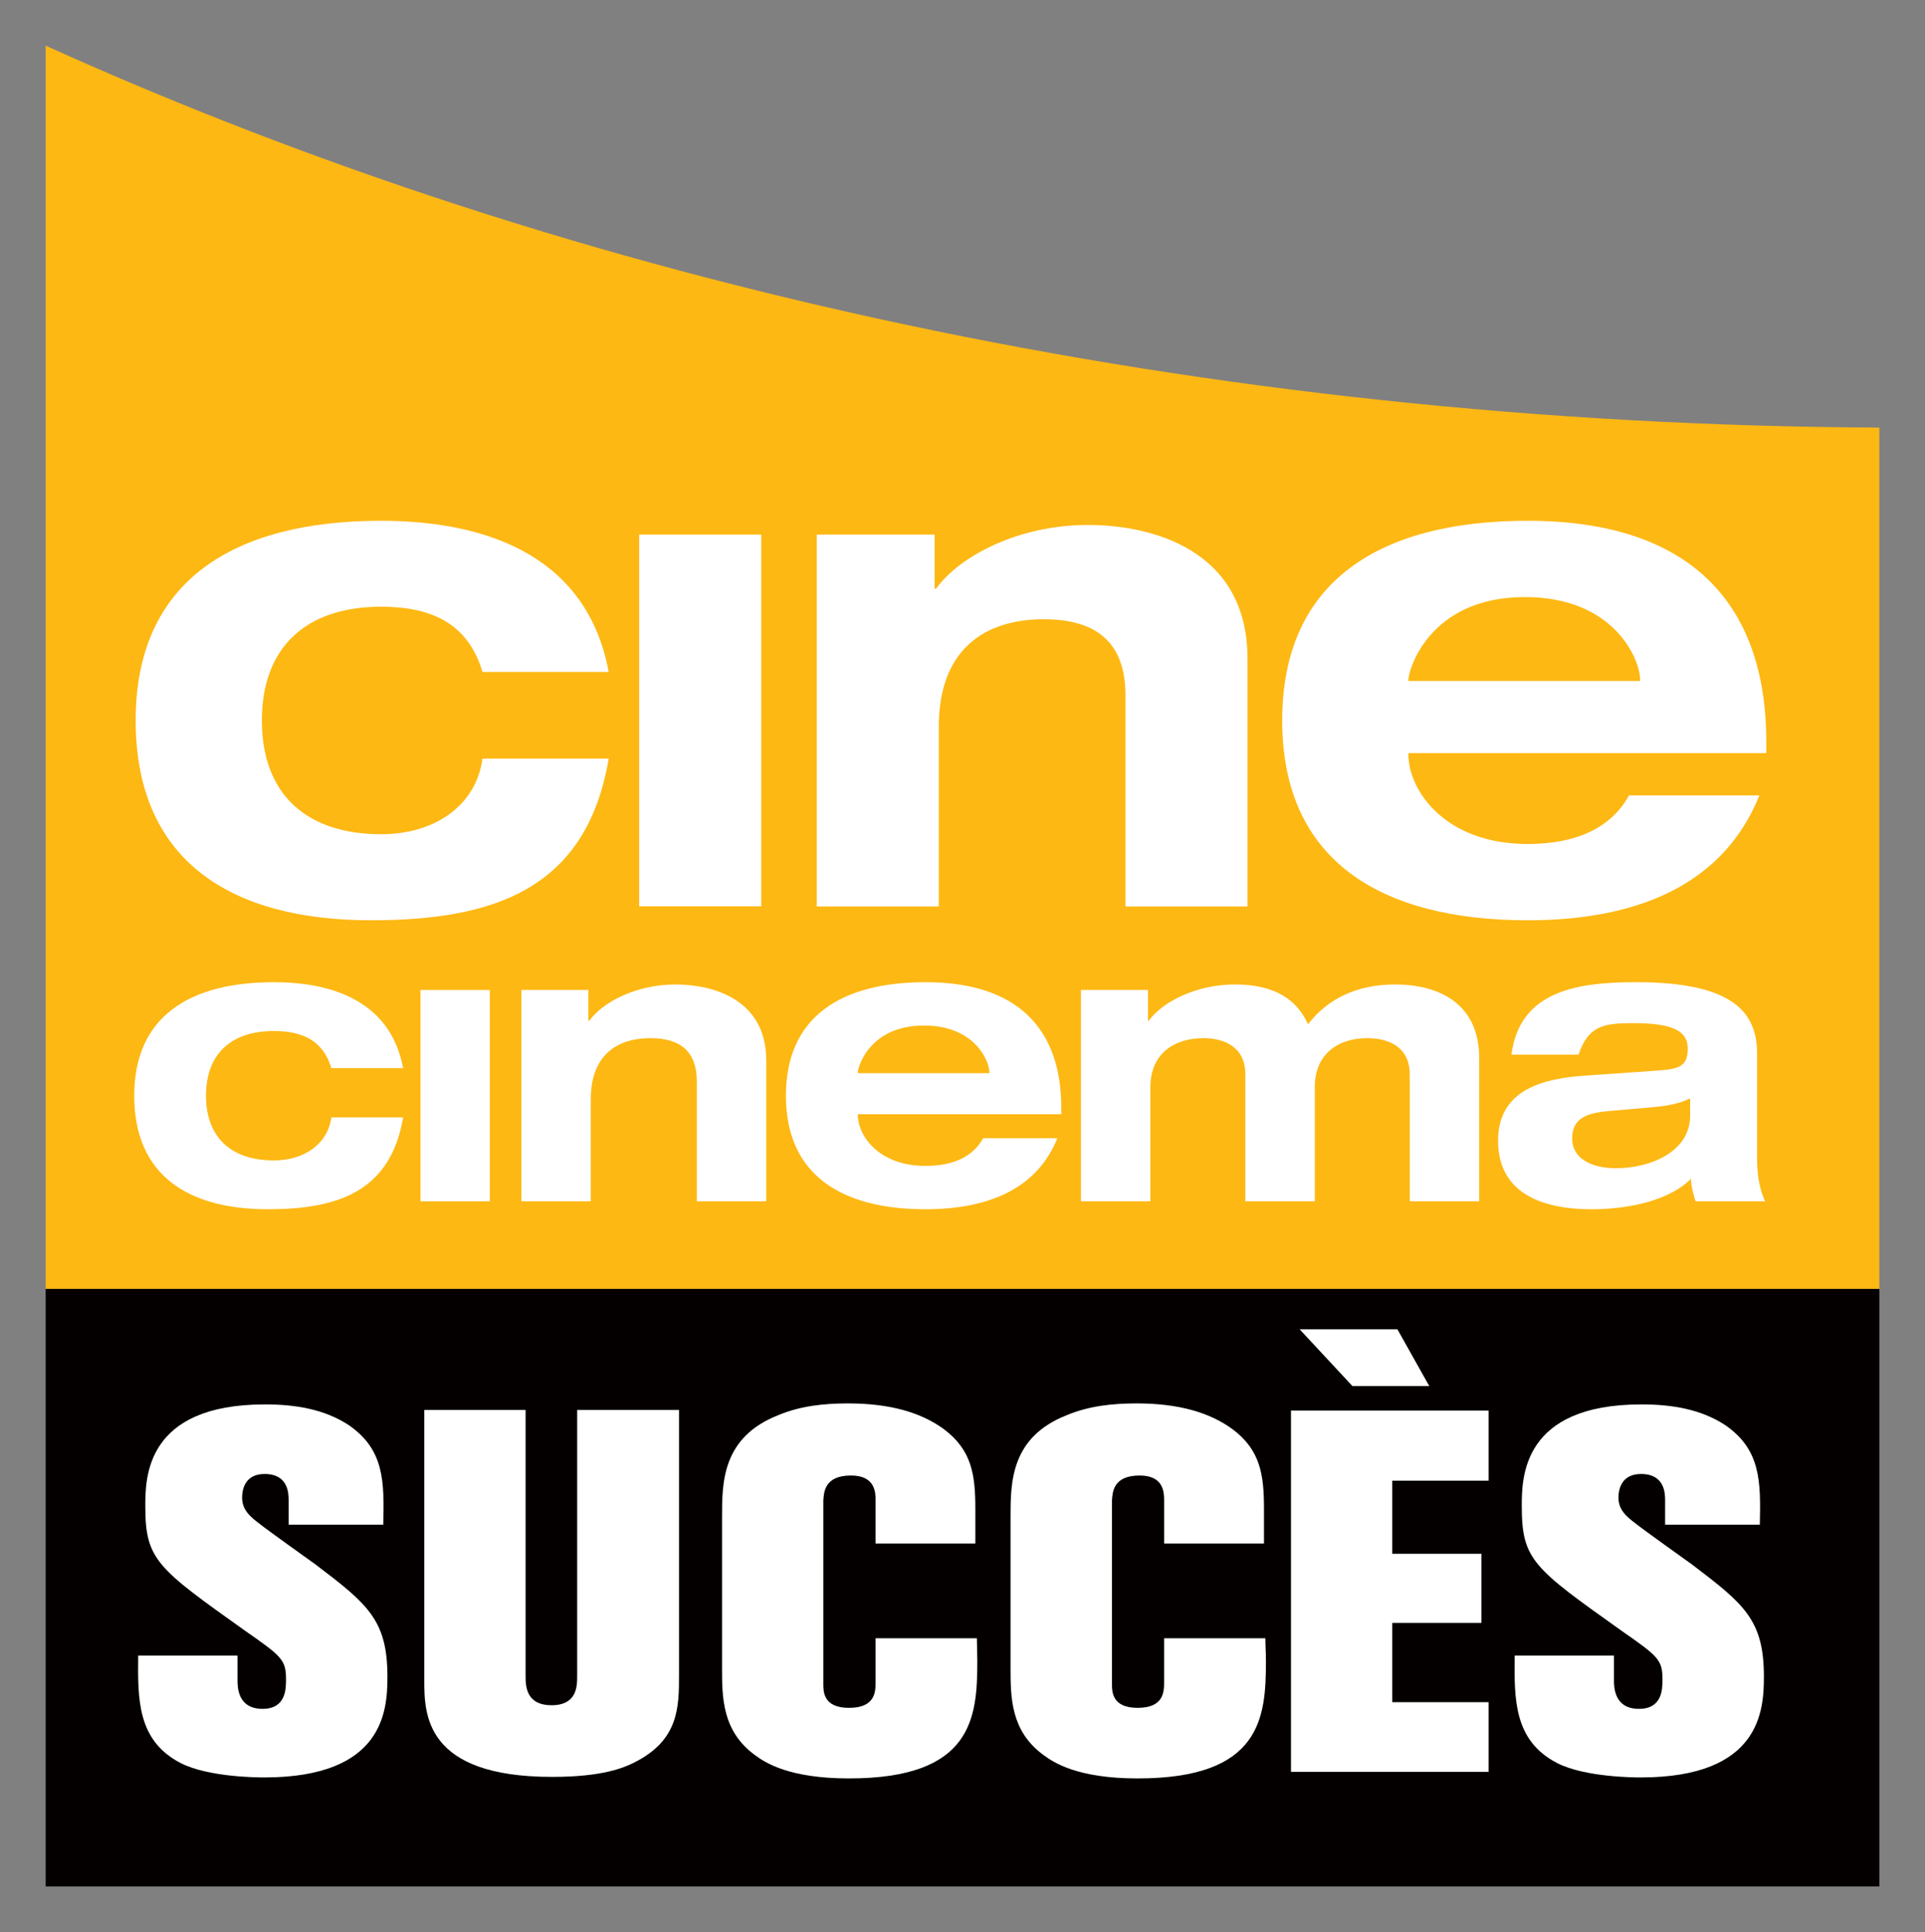 <?xml version="1.0" encoding="UTF-8" standalone="no"?>
<!-- Created with Inkscape (http://www.inkscape.org/) -->

<svg
   xmlns:dc="http://purl.org/dc/elements/1.1/"
   xmlns:cc="http://creativecommons.org/ns#"
   xmlns:rdf="http://www.w3.org/1999/02/22-rdf-syntax-ns#"
   xmlns:svg="http://www.w3.org/2000/svg"
   xmlns="http://www.w3.org/2000/svg"
   xmlns:sodipodi="http://sodipodi.sourceforge.net/DTD/sodipodi-0.dtd"
   xmlns:inkscape="http://www.inkscape.org/namespaces/inkscape"
   width="274"
   height="275"
   id="svg2"
   version="1.1"
   inkscape:version="0.47 r22583">
  <rect width="100%" height="100%" fill="#808080" stroke="none"/>
  <g
     inkscape:label="Layer 1"
     inkscape:groupmode="layer"
     id="layer1"
     transform="translate(0,-777.362)">
    <path
       id="path6517"
       d="M 267.5,838.224 C 171.226,837.756 81.654,817.838 6.5,783.862 l 0,176.958 261,0 0,-122.596"
       style="fill:#fdb813;fill-rule:nonzero;stroke:none" />
    <path
       id="path6519"
       d="m 6.5,1045.862 261,0 0,-85.042 -261,0 z"
       style="fill:#040000;fill-rule:nonzero;stroke:none" />
    <path
       id="path6521"
       d="m 68.673,872.997 c -2.078,-6.998 -7.404,-9.279 -14.418,-9.279 -10.763,0 -16.98,5.827 -16.98,16.199 0,10.373 6.217,16.184 16.98,16.184 7.701,0 13.528,-4.14 14.418,-10.763 l 17.964,0 c -3.155,18.761 -16.59,23.01 -33.867,23.01 -19.933,0 -33.461,-8.498 -33.461,-28.431 0,-19.948 14.028,-28.431 34.945,-28.431 13.419,0 29.134,4.046 32.383,21.51 l -17.964,0"
       style="fill:#ffffff;fill-rule:nonzero;stroke:none" />
    <path
       id="path6523"
       d="m 90.98,853.455 17.371,0 0,52.909 -17.371,0 z"
       style="fill:#ffffff;fill-rule:nonzero;stroke:none" />
    <path
       id="path6525"
       d="m 160.198,876.356 c 0,-7.311 -3.858,-10.857 -11.653,-10.857 -8.107,0 -14.918,4.046 -14.918,15.309 l 0,25.572 -17.371,0 0,-52.925 16.777,0 0,7.701 0.203,0 c 3.155,-4.436 11.45,-9.076 21.62,-9.076 8.982,0 22.713,3.452 22.713,19.042 l 0,35.257 -17.371,0 0,-30.024"
       style="fill:#ffffff;fill-rule:nonzero;stroke:none" />
    <path
       id="path6527"
       d="m 250.426,890.571 c -5.046,12.544 -17.074,17.777 -32.977,17.777 -20.933,0 -34.945,-8.498 -34.945,-28.431 0,-19.948 14.012,-28.431 34.945,-28.431 22.901,0 33.961,11.544 33.961,31.492 l 0,1.578 -50.941,0 0,0.203 c 0,5.03 5.124,12.731 16.98,12.731 7.014,0 11.95,-2.374 14.418,-6.92 l 18.558,0 z m -16.98,-16.277 0,-0.203 c 0,-2.859 -3.655,-11.747 -16.387,-11.747 -13.715,0 -16.59,10.466 -16.59,11.747 l 0,0.203 32.977,0"
       style="fill:#ffffff;fill-rule:nonzero;stroke:none" />
    <path
       id="path6529"
       d="m 47.162,929.39 c -1.172,-3.983 -4.202,-5.28 -8.186,-5.28 -6.124,0 -9.654,3.312 -9.654,9.201 0,5.889 3.53,9.217 9.654,9.217 4.374,0 7.686,-2.374 8.186,-6.124 l 10.216,0 c -1.796,10.654 -9.435,13.075 -19.245,13.075 -11.341,0 -19.027,-4.827 -19.027,-16.168 0,-11.325 7.967,-16.152 19.87,-16.152 7.623,0 16.543,2.296 18.402,12.231 l -10.216,0"
       style="fill:#ffffff;fill-rule:nonzero;stroke:none" />
    <path
       id="path6531"
       d="m 59.847,918.268 9.873,0 0,30.087 -9.873,0 z"
       style="fill:#ffffff;fill-rule:nonzero;stroke:none" />
    <path
       id="path6533"
       d="m 99.181,931.296 c 0,-4.155 -2.187,-6.17 -6.608,-6.17 -4.608,0 -8.482,2.296 -8.482,8.685 l 0,14.543 -9.873,0 0,-30.087 9.529,0 0,4.39 0.125,0 c 1.796,-2.531 6.498,-5.171 12.294,-5.171 5.108,0 12.903,1.968 12.903,10.841 l 0,20.026 -9.888,0 0,-17.058"
       style="fill:#ffffff;fill-rule:nonzero;stroke:none" />
    <path
       id="path6535"
       d="m 150.497,939.372 c -2.874,7.139 -9.732,10.107 -18.761,10.107 -11.888,0 -19.87,-4.827 -19.87,-16.168 0,-11.325 7.982,-16.152 19.87,-16.152 13.028,0 19.324,6.561 19.324,17.886 l 0,0.906 -28.962,0 0,0.109 c 0,2.874 2.906,7.248 9.638,7.248 3.999,0 6.795,-1.359 8.201,-3.937 l 10.56,0 z m -9.67,-9.263 0,-0.109 c 0,-1.625 -2.078,-6.67 -9.31,-6.67 -7.795,0 -9.42,5.952 -9.42,6.67 l 0,0.109 18.73,0"
       style="fill:#ffffff;fill-rule:nonzero;stroke:none" />
    <path
       id="path6537"
       d="m 200.657,930.28 c 0,-4.046 -3.187,-5.155 -6.061,-5.155 -4.093,0 -7.451,2.234 -7.451,6.951 l 0,16.277 -9.888,0 0,-18.074 c 0,-4.046 -3.202,-5.155 -5.952,-5.155 -4.202,0 -7.561,2.234 -7.561,6.951 l 0,16.277 -9.888,0 0,-30.087 9.545,0 0,4.39 0.109,0 c 1.796,-2.531 6.514,-5.171 12.294,-5.171 5.733,0 8.857,2.249 10.373,5.671 2.749,-3.593 6.905,-5.671 12.403,-5.671 6.061,0 11.966,2.578 11.966,10.498 l 0,20.37 -9.888,0 0,-18.074"
       style="fill:#ffffff;fill-rule:nonzero;stroke:none" />
    <path
       id="path6539"
       d="m 215.138,927.469 c 1.172,-9.248 9.716,-10.31 17.793,-10.31 14.153,0 17.168,4.593 17.168,10.201 l 0,14.934 c 0,2.64 0.453,4.546 1.14,6.061 l -9.888,0 c -0.344,-1.062 -0.625,-2.124 -0.672,-3.202 -3.359,3.374 -9.654,4.327 -14.09,4.327 -7.857,0 -13.356,-2.749 -13.356,-9.763 0,-7.295 6.452,-8.873 12.466,-9.263 l 10.482,-0.734 c 3.046,-0.219 4.046,-0.734 4.046,-3.14 0,-2.421 -2.015,-3.593 -7.733,-3.593 -4.218,0 -6.405,0.344 -7.811,4.483 l -9.545,0 z m 25.431,6.233 c -1.859,0.906 -3.874,1.125 -5.842,1.297 l -5.717,0.5 c -3.484,0.281 -5.233,1.234 -5.233,3.937 0,2.687 2.531,4.202 6.233,4.202 4.999,0 10.56,-2.406 10.56,-7.451 l 0,-2.484"
       style="fill:#ffffff;fill-rule:nonzero;stroke:none" />
    <path
       id="path6541"
       d="m 33.806,1016.432 c 0,1.031 0,4.155 3.562,4.155 3.343,0 3.343,-2.843 3.343,-4.218 0,-2.765 -0.64,-3.28 -5.749,-6.842 -12.591,-8.967 -14.278,-10.123 -14.278,-17.777 0,-4.015 0,-14.497 17.043,-14.497 4.233,0 8.389,0.656 11.872,2.921 5.108,3.499 5.108,8.014 4.952,14.2 l -13.466,0 0,-3.437 c 0,-0.937 0,-3.78 -3.421,-3.78 -2.702,0 -3.202,2.046 -3.202,3.359 0,1.734 1.093,2.687 2.546,3.78 1.093,0.875 6.702,4.874 7.936,5.764 7.358,5.592 10.201,7.857 10.201,15.934 0,4.749 -0.437,14.356 -17.558,14.356 -0.656,0 -7.858,0 -11.872,-2.046 -6.186,-3.202 -6.108,-9.091 -6.045,-15.293 l 14.137,0 0,3.421"
       style="fill:#ffffff;fill-rule:nonzero;stroke:none" />
    <path
       id="path6543"
       d="m 96.65,978.05 0,37.585 c 0,4.733 0,9.404 -6.405,12.606 -1.453,0.719 -4.436,2.031 -11.653,2.031 -18.199,0 -18.199,-9.029 -18.199,-13.762 l 0,-38.46 14.418,0 0,37.804 c 0,1.39 0,4.218 3.702,4.218 3.64,0 3.64,-2.749 3.64,-4.14 l 0,-37.882 14.497,0"
       style="fill:#ffffff;fill-rule:nonzero;stroke:none" />
    <path
       id="path6545"
       d="m 138.828,997.061 -14.2,0 0,-6.124 c 0,-1.078 0,-3.562 -3.499,-3.562 -3.796,0 -3.858,2.406 -3.937,3.562 l 0,26.15 c 0,1.031 0,3.358 3.64,3.358 3.796,0 3.796,-2.328 3.796,-3.718 l 0,-6.186 14.418,0 c 0,1.093 0.062,2.187 0.062,3.202 0,8.092 -0.64,16.746 -18.277,16.746 -8.514,0 -11.95,-2.249 -13.403,-3.343 -4.655,-3.421 -4.655,-8.232 -4.655,-12.45 l 0,-21.417 c 0,-4.889 0,-11.357 8.014,-14.497 3.124,-1.312 6.483,-1.671 9.904,-1.671 6.045,0 10.419,1.312 13.622,3.64 3.999,2.984 4.515,6.483 4.515,11.357 l 0,4.952"
       style="fill:#ffffff;fill-rule:nonzero;stroke:none" />
    <path
       id="path6547"
       d="m 179.912,997.061 -14.215,0 0,-6.124 c 0,-1.078 0,-3.562 -3.484,-3.562 -3.796,0 -3.858,2.406 -3.937,3.562 l 0,26.15 c 0,1.031 0,3.358 3.64,3.358 3.78,0 3.78,-2.328 3.78,-3.718 l 0,-6.186 14.418,0 c 0,1.093 0.078,2.187 0.078,3.202 0,8.092 -0.656,16.746 -18.277,16.746 -8.529,0 -11.935,-2.249 -13.403,-3.343 -4.671,-3.421 -4.671,-8.232 -4.671,-12.45 l 0,-21.417 c 0,-4.889 0,-11.357 8.014,-14.497 3.14,-1.312 6.498,-1.671 9.92,-1.671 6.045,0 10.404,1.312 13.622,3.64 3.999,2.984 4.515,6.483 4.515,11.357 l 0,4.952"
       style="fill:#ffffff;fill-rule:nonzero;stroke:none" />
    <path
       id="path6549"
       d="m 211.889,978.128 0,9.982 -13.715,0 0,10.404 12.684,0 0,9.841 -12.684,0 0,11.278 13.715,0 0,9.92 -28.134,0 0,-51.425 28.134,0 z m -12.981,-11.56 4.53,8.076 -10.935,0 -7.514,-8.076 13.919,0"
       style="fill:#ffffff;fill-rule:nonzero;stroke:none" />
    <path
       id="path6551"
       d="m 229.728,1016.432 c 0,1.031 0,4.155 3.562,4.155 3.343,0 3.343,-2.843 3.343,-4.218 0,-2.765 -0.64,-3.28 -5.749,-6.842 -12.606,-8.967 -14.278,-10.123 -14.278,-17.777 0,-4.015 0,-14.497 17.043,-14.497 4.233,0 8.389,0.656 11.872,2.921 5.108,3.499 5.108,8.014 4.968,14.2 l -13.481,0 0,-3.437 c 0,-0.937 0,-3.78 -3.421,-3.78 -2.702,0 -3.218,2.046 -3.218,3.359 0,1.734 1.093,2.687 2.562,3.78 1.093,0.875 6.702,4.874 7.936,5.764 7.358,5.592 10.201,7.857 10.201,15.934 0,4.749 -0.437,14.356 -17.558,14.356 -0.656,0 -7.857,0 -11.872,-2.046 -6.186,-3.202 -6.108,-9.091 -6.045,-15.293 l 14.137,0 0,3.421"
       style="fill:#ffffff;fill-rule:nonzero;stroke:none" />
  </g>
</svg>
